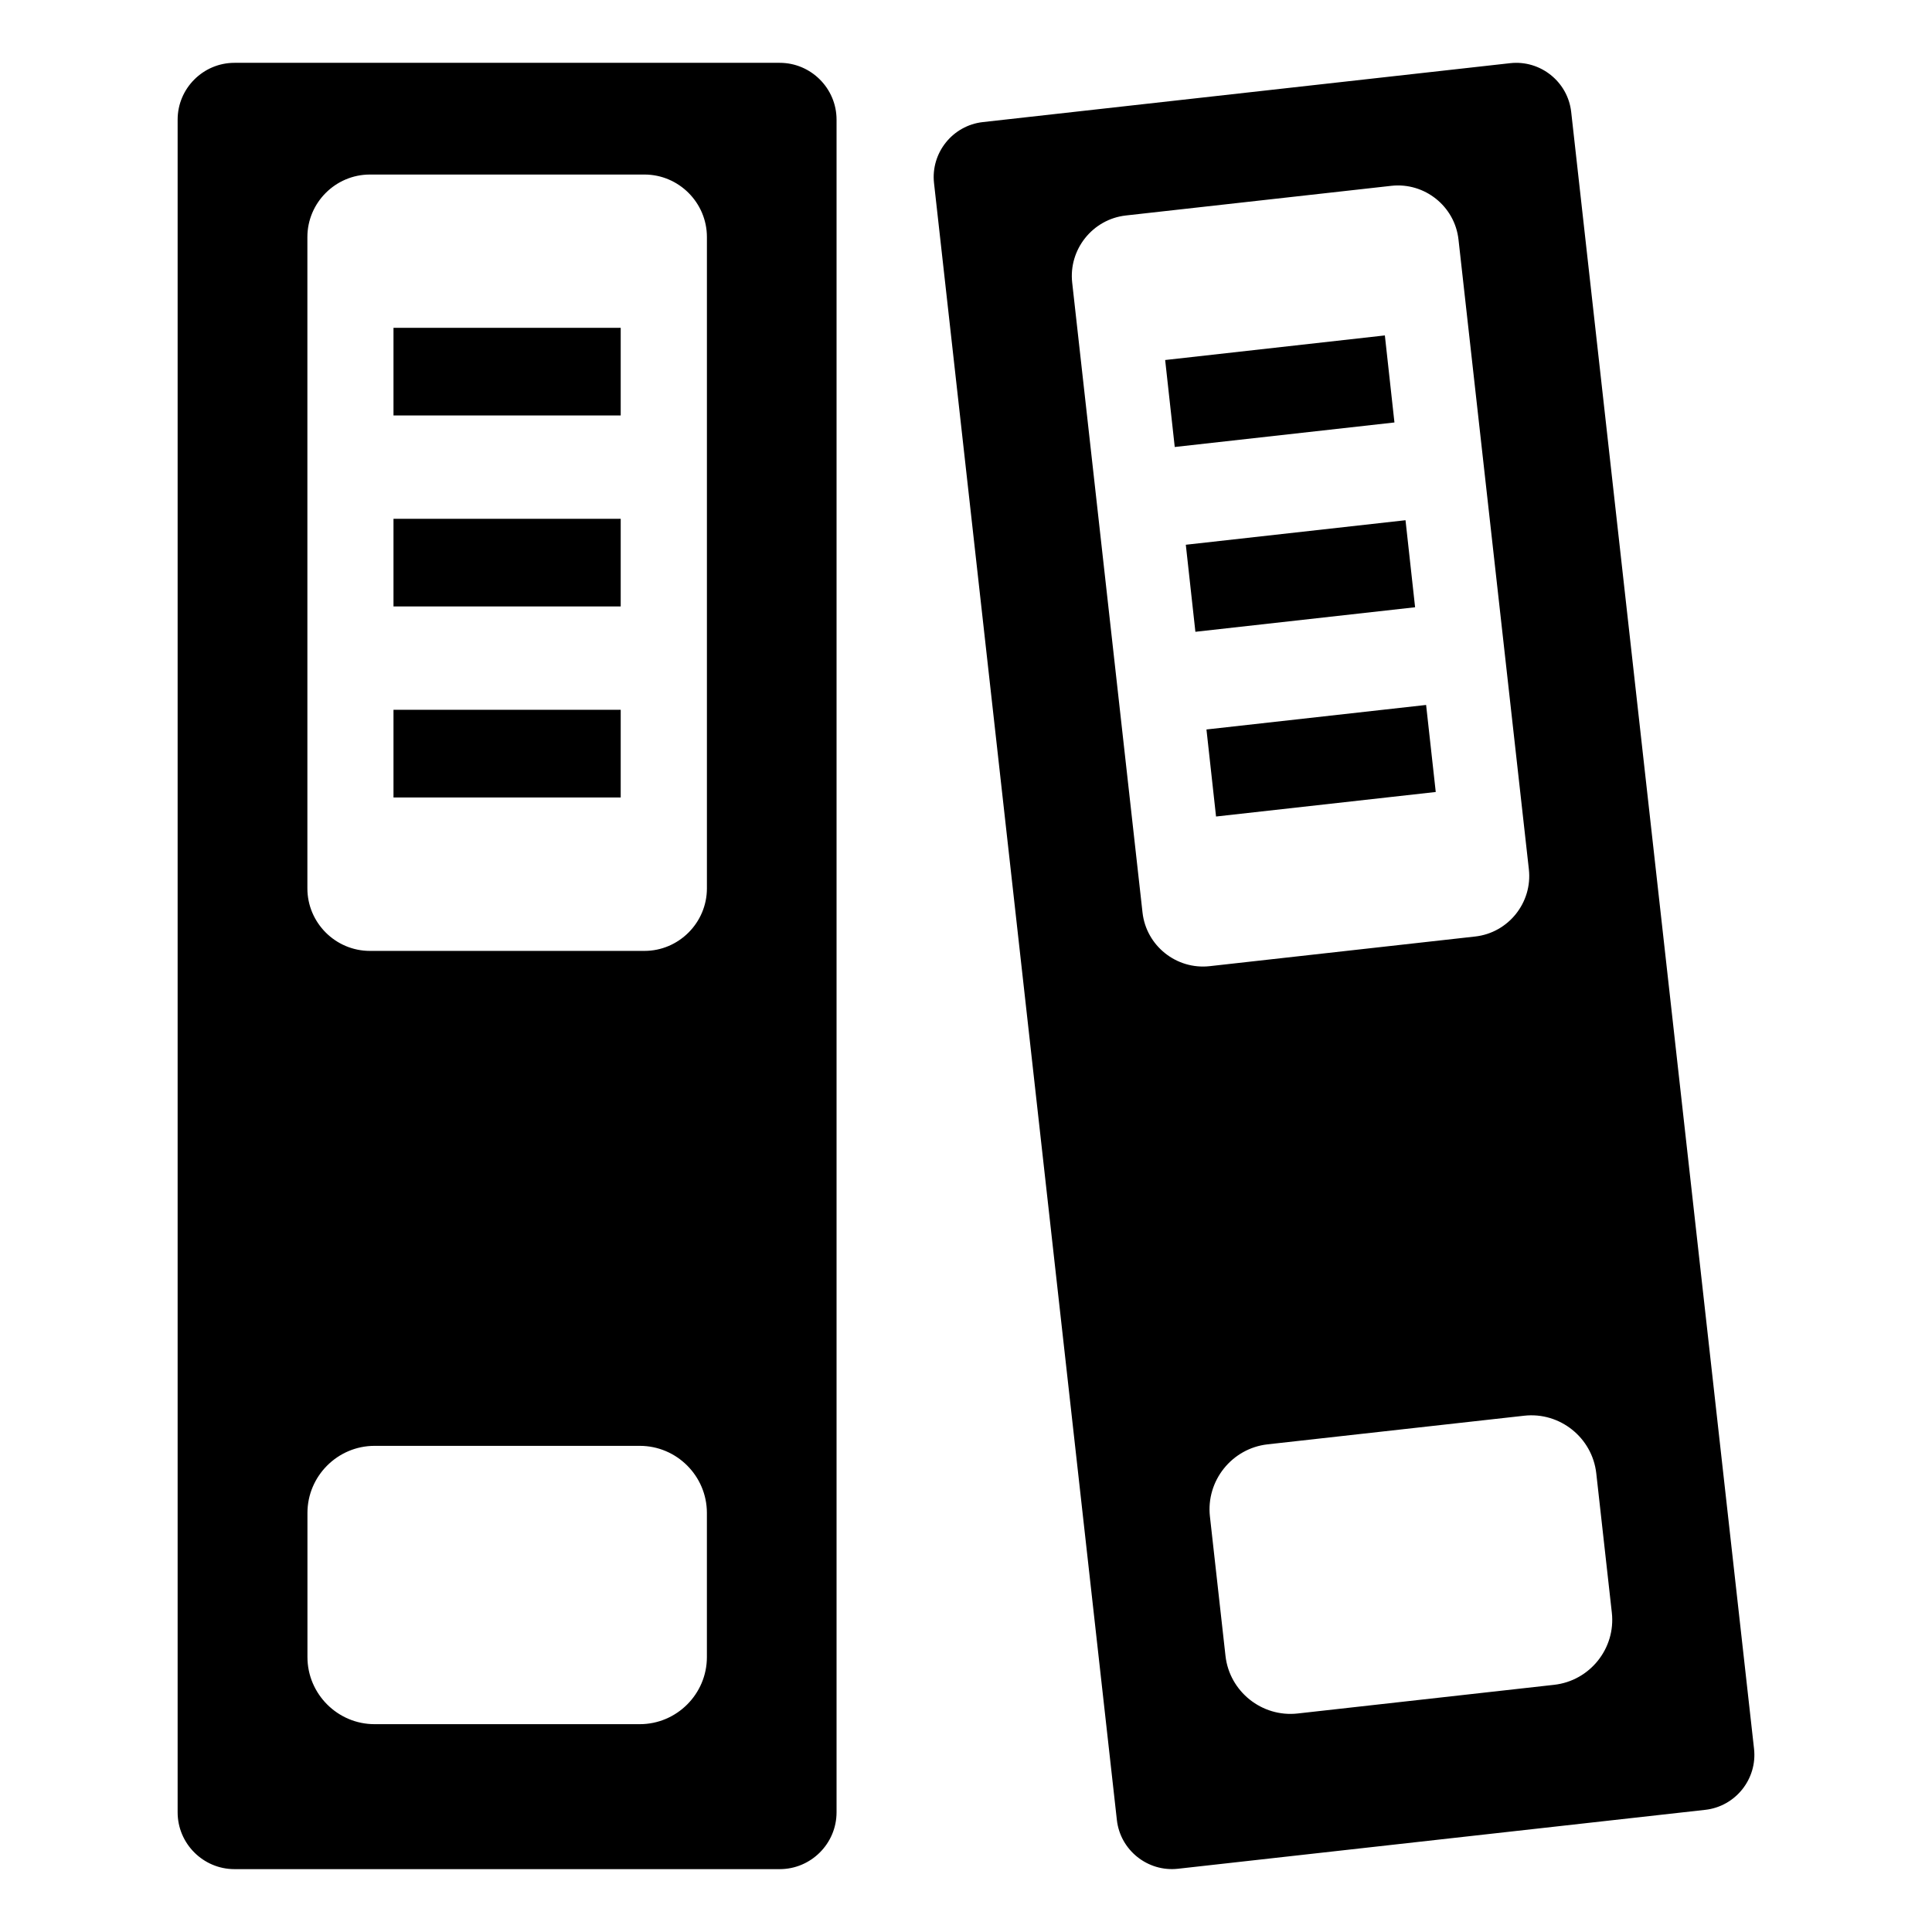 <?xml version="1.0" encoding="UTF-8"?>
<!-- Uploaded to: ICON Repo, www.svgrepo.com, Generator: ICON Repo Mixer Tools -->
<svg fill="#000000" width="800px" height="800px" version="1.1" viewBox="144 144 512 512" xmlns="http://www.w3.org/2000/svg">
 <path d="m206.13 160.65h144.51c8.281 0 15.055 6.769 15.055 15.055v448.58c0 8.281-6.769 15.055-15.055 15.055h-144.51c-8.281 0-15.055-6.769-15.055-15.055v-448.58c0-8.281 6.769-15.055 15.055-15.055zm257.58 176.67 58.223-6.5 2.555 23.066-58.223 6.5-2.539-23.051zm-215.43-106.45h60.215v23.23h-60.215zm0 50.617h60.215v23.23h-60.215zm0 50.617h60.215v23.23h-60.215zm204.5-92.695 58.223-6.516 2.539 23.066-58.223 6.5zm5.473 48.957 58.223-6.5 2.539 23.066-58.223 6.5zm-53.793-112.01 139.75-15.613c8.012-0.891 15.281 4.926 16.172 12.922l48.457 433.79c0.891 8.012-4.926 15.281-12.938 16.172l-139.73 15.613c-8.012 0.891-15.297-4.926-16.188-12.922l-48.457-433.79c-0.891-8.012 4.926-15.281 12.938-16.172zm75.465 350.41 68-7.586c9.461-1.059 18.047 5.82 19.105 15.266l4.125 36.941c1.059 9.461-5.82 18.047-15.281 19.105l-67.984 7.602c-9.461 1.059-18.062-5.82-19.121-15.266l-4.125-36.941c-1.059-9.461 5.82-18.062 15.281-19.121zm-37.574-325.66 70.359-7.859c8.812-0.984 16.824 5.41 17.805 14.223l18.652 166.91c0.984 8.812-5.426 16.824-14.223 17.805l-70.359 7.859c-8.812 0.984-16.824-5.41-17.805-14.223l-18.637-166.91c-0.984-8.812 5.426-16.824 14.223-17.805zm-199.1 326.06h70.312c9.777 0 17.773 7.996 17.773 17.773v38.211c0 9.777-7.996 17.773-17.773 17.773h-70.312c-9.777 0-17.773-8.012-17.773-17.773v-38.211c0-9.777 8.012-17.773 17.773-17.773zm-1.223-336.91h72.762c9.098 0 16.551 7.453 16.551 16.566v172.61c0 9.098-7.453 16.566-16.551 16.566h-72.762c-9.113 0-16.566-7.453-16.566-16.566v-172.61c0-9.098 7.453-16.566 16.566-16.566z" fill-rule="evenodd"/>
</svg>